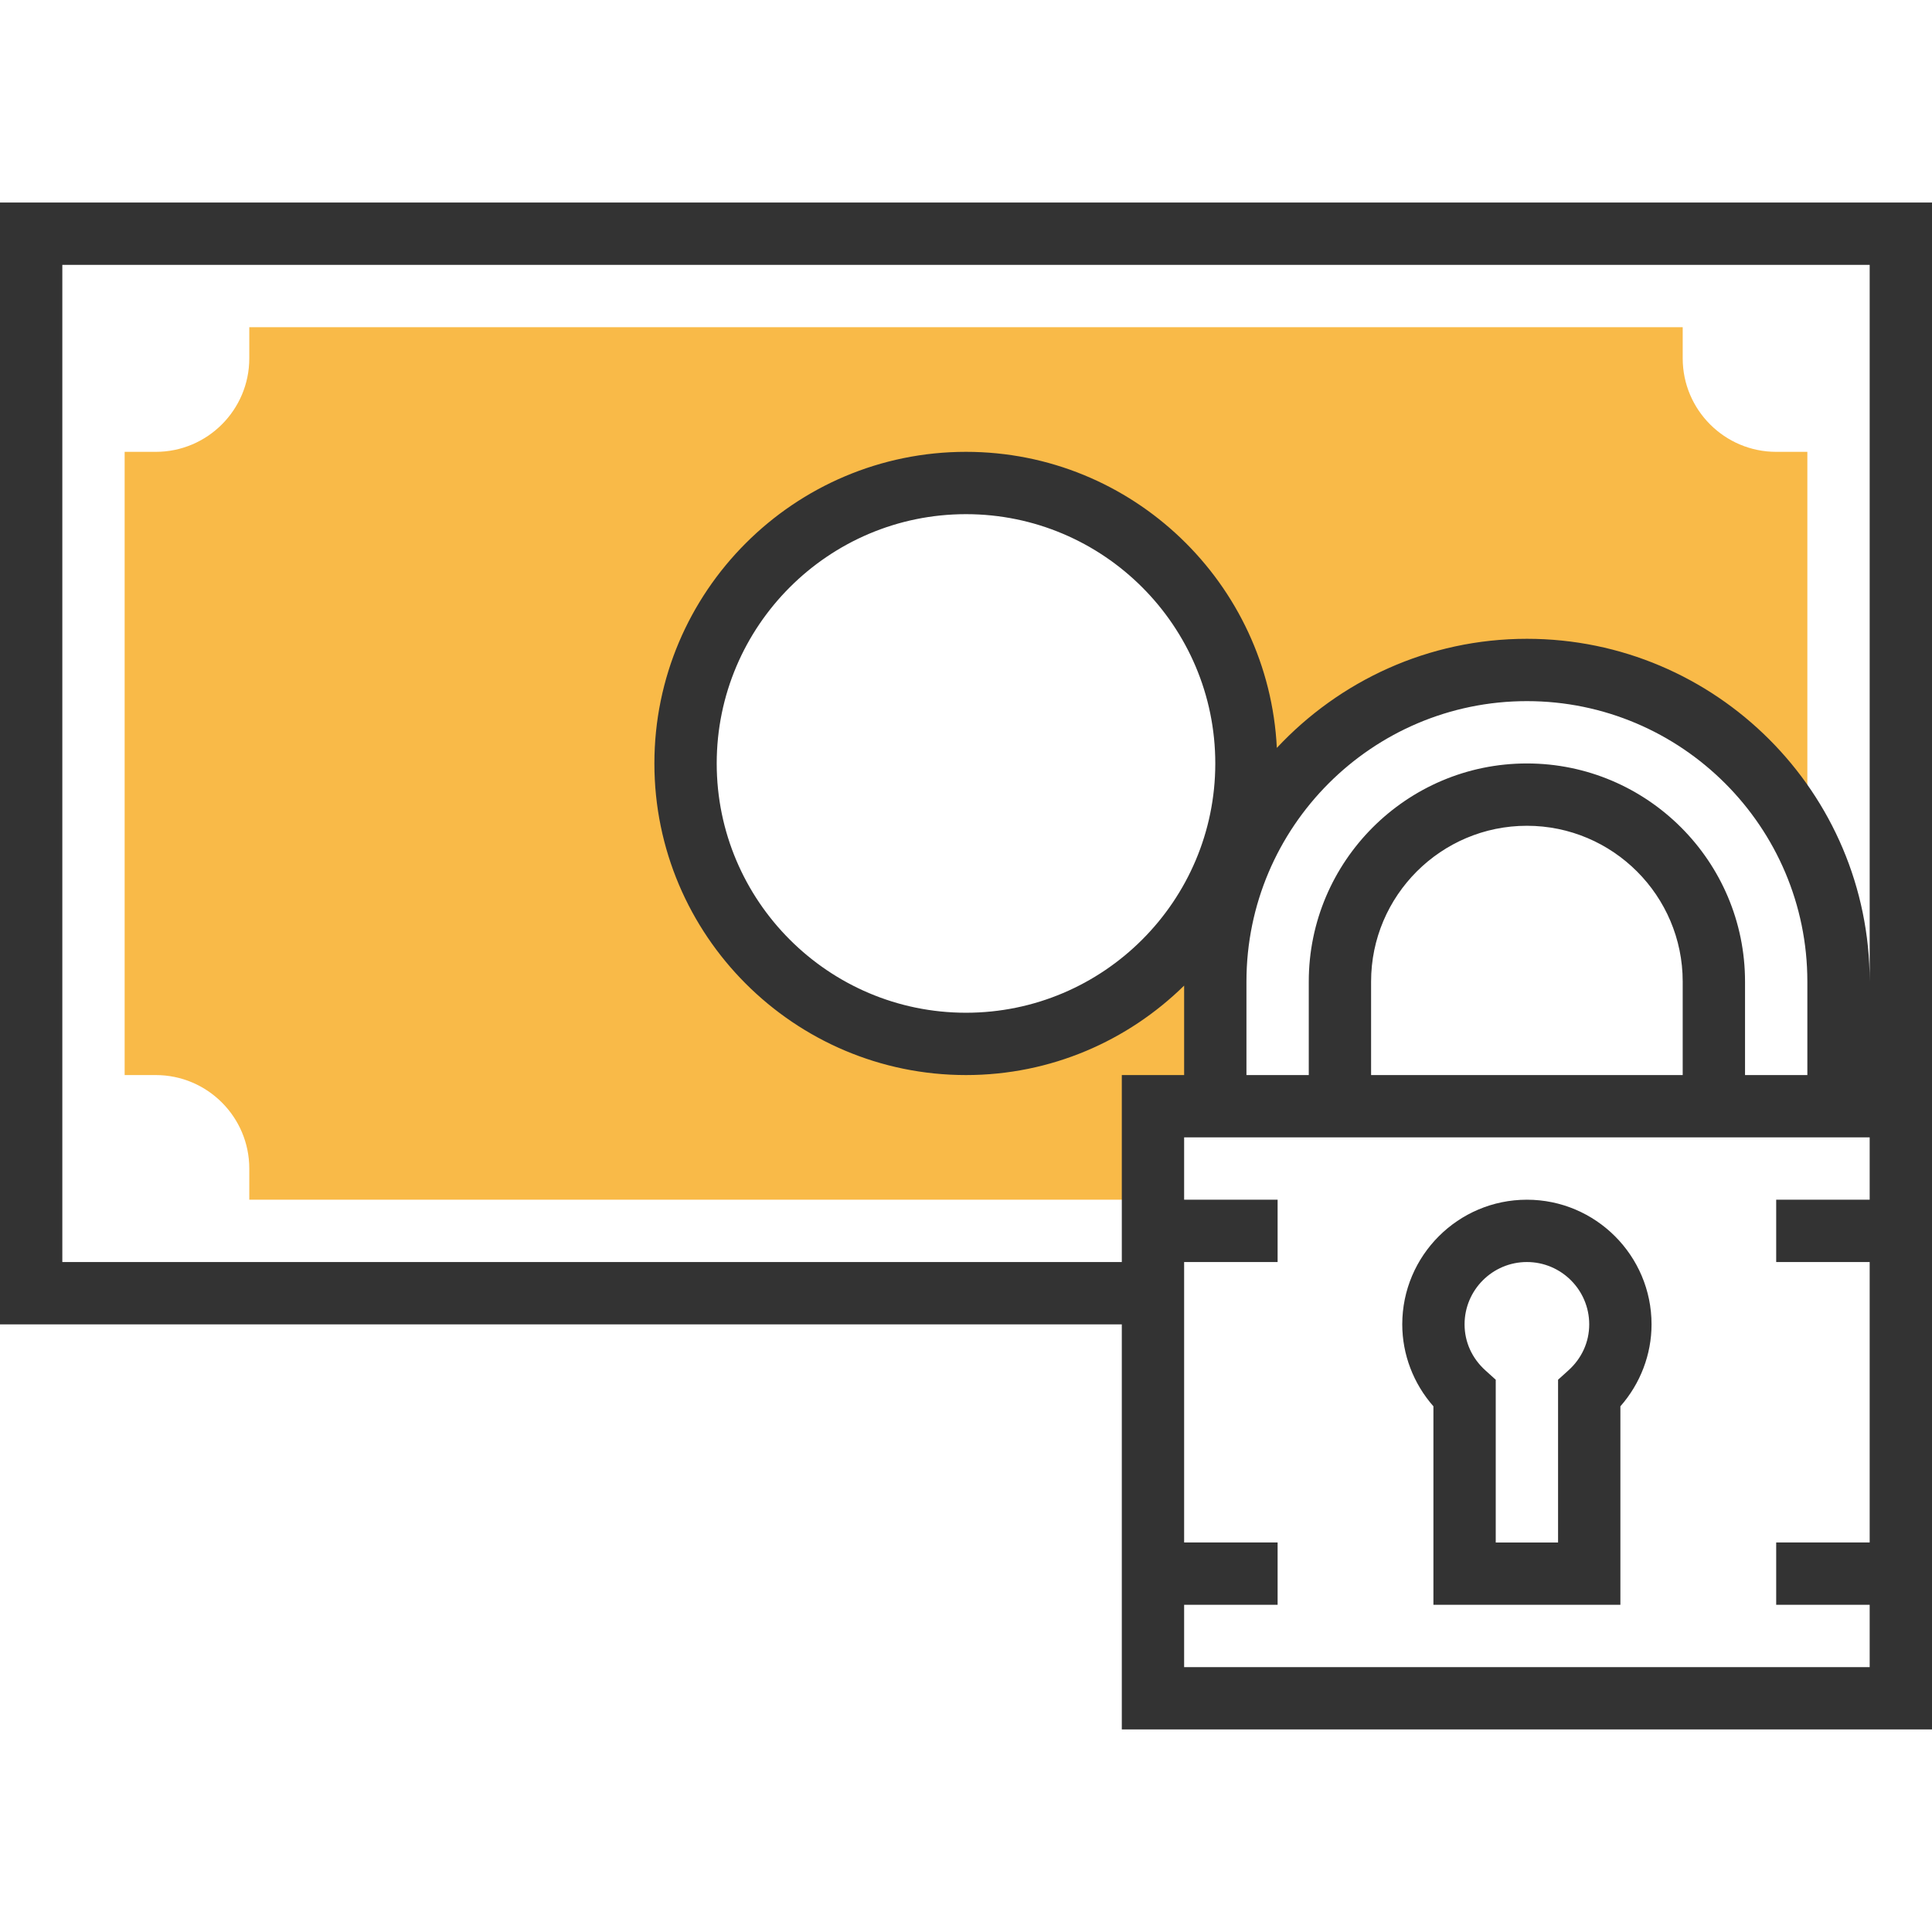<?xml version="1.0" encoding="iso-8859-1"?>
<!-- Uploaded to: SVG Repo, www.svgrepo.com, Generator: SVG Repo Mixer Tools -->
<svg height="800px" width="800px" version="1.1" id="Layer_1" xmlns="http://www.w3.org/2000/svg" xmlns:xlink="http://www.w3.org/1999/xlink" 
	 viewBox="0 0 300.16 300.16" xml:space="preserve">
<g>
	<g>
		<path style="fill:#F9BA48;" d="M275.953,70.199c-8.007,0-14.524-6.516-14.524-14.524v-4.841H38.73v4.841
			c0,8.007-6.516,14.524-14.524,14.524h-4.841v96.826h4.841c8.007,0,14.524,6.516,14.524,14.524v4.841h140.397v-14.524h9.683
			v-19.366c0-26.738,21.674-48.413,48.413-48.413c19.205,0,35.743,11.208,43.572,27.416V70.199H275.953z M150.08,162.184
			c-24.066,0-43.572-19.506-43.572-43.572S126.014,75.04,150.08,75.04s43.572,19.506,43.572,43.572S174.146,162.184,150.08,162.184z
			"/>
		<path style="fill:#333333;" d="M0,31.468v174.286h174.286v62.937H300.16v-96.826v-4.841V31.468H0z M9.683,196.073V41.151h280.795
			v111.349c0-29.362-23.892-53.254-53.254-53.254c-15.332,0-29.125,6.55-38.851,16.949c-1.273-25.572-22.415-45.997-48.292-45.997
			c-26.695,0-48.413,21.718-48.413,48.413s21.718,48.413,48.413,48.413c13.188,0,25.15-5.316,33.889-13.899v13.899h-9.683v29.048
			L9.683,196.073L9.683,196.073z M280.795,167.025h-9.683v-14.524c0-18.687-15.206-33.889-33.889-33.889
			s-33.889,15.202-33.889,33.889v14.524h-9.683v-14.524c0-24.022,19.544-43.572,43.572-43.572s43.572,19.549,43.572,43.572
			L280.795,167.025L280.795,167.025z M261.429,167.025h-48.413v-14.524c0-13.347,10.859-24.206,24.206-24.206
			s24.206,10.859,24.206,24.206v14.524H261.429z M150.08,157.342c-21.355,0-38.73-17.375-38.73-38.73s17.375-38.73,38.73-38.73
			s38.73,17.375,38.73,38.73S171.435,157.342,150.08,157.342z M183.969,259.009v-9.683h14.524v-9.683h-14.524v-43.572h14.524v-9.683
			h-14.524v-9.683h19.365h67.778h19.365v9.683h-14.524v9.683h14.524v43.572h-14.524v9.683h14.524v9.683H183.969z"/>
		<path style="fill:#333333;" d="M237.223,186.39c-10.68,0-19.365,8.685-19.365,19.365c0,4.677,1.738,9.208,4.841,12.733v30.839
			h29.048v-30.839c3.103-3.524,4.841-8.056,4.841-12.733C256.588,195.076,247.903,186.39,237.223,186.39z M243.662,212.915
			l-1.598,1.443v25.286h-9.683v-25.286l-1.598-1.443c-2.096-1.883-3.244-4.43-3.244-7.16c0-5.34,4.343-9.683,9.683-9.683
			s9.683,4.343,9.683,9.683C246.906,208.486,245.758,211.033,243.662,212.915z"/>
	</g>
</g>
</svg>